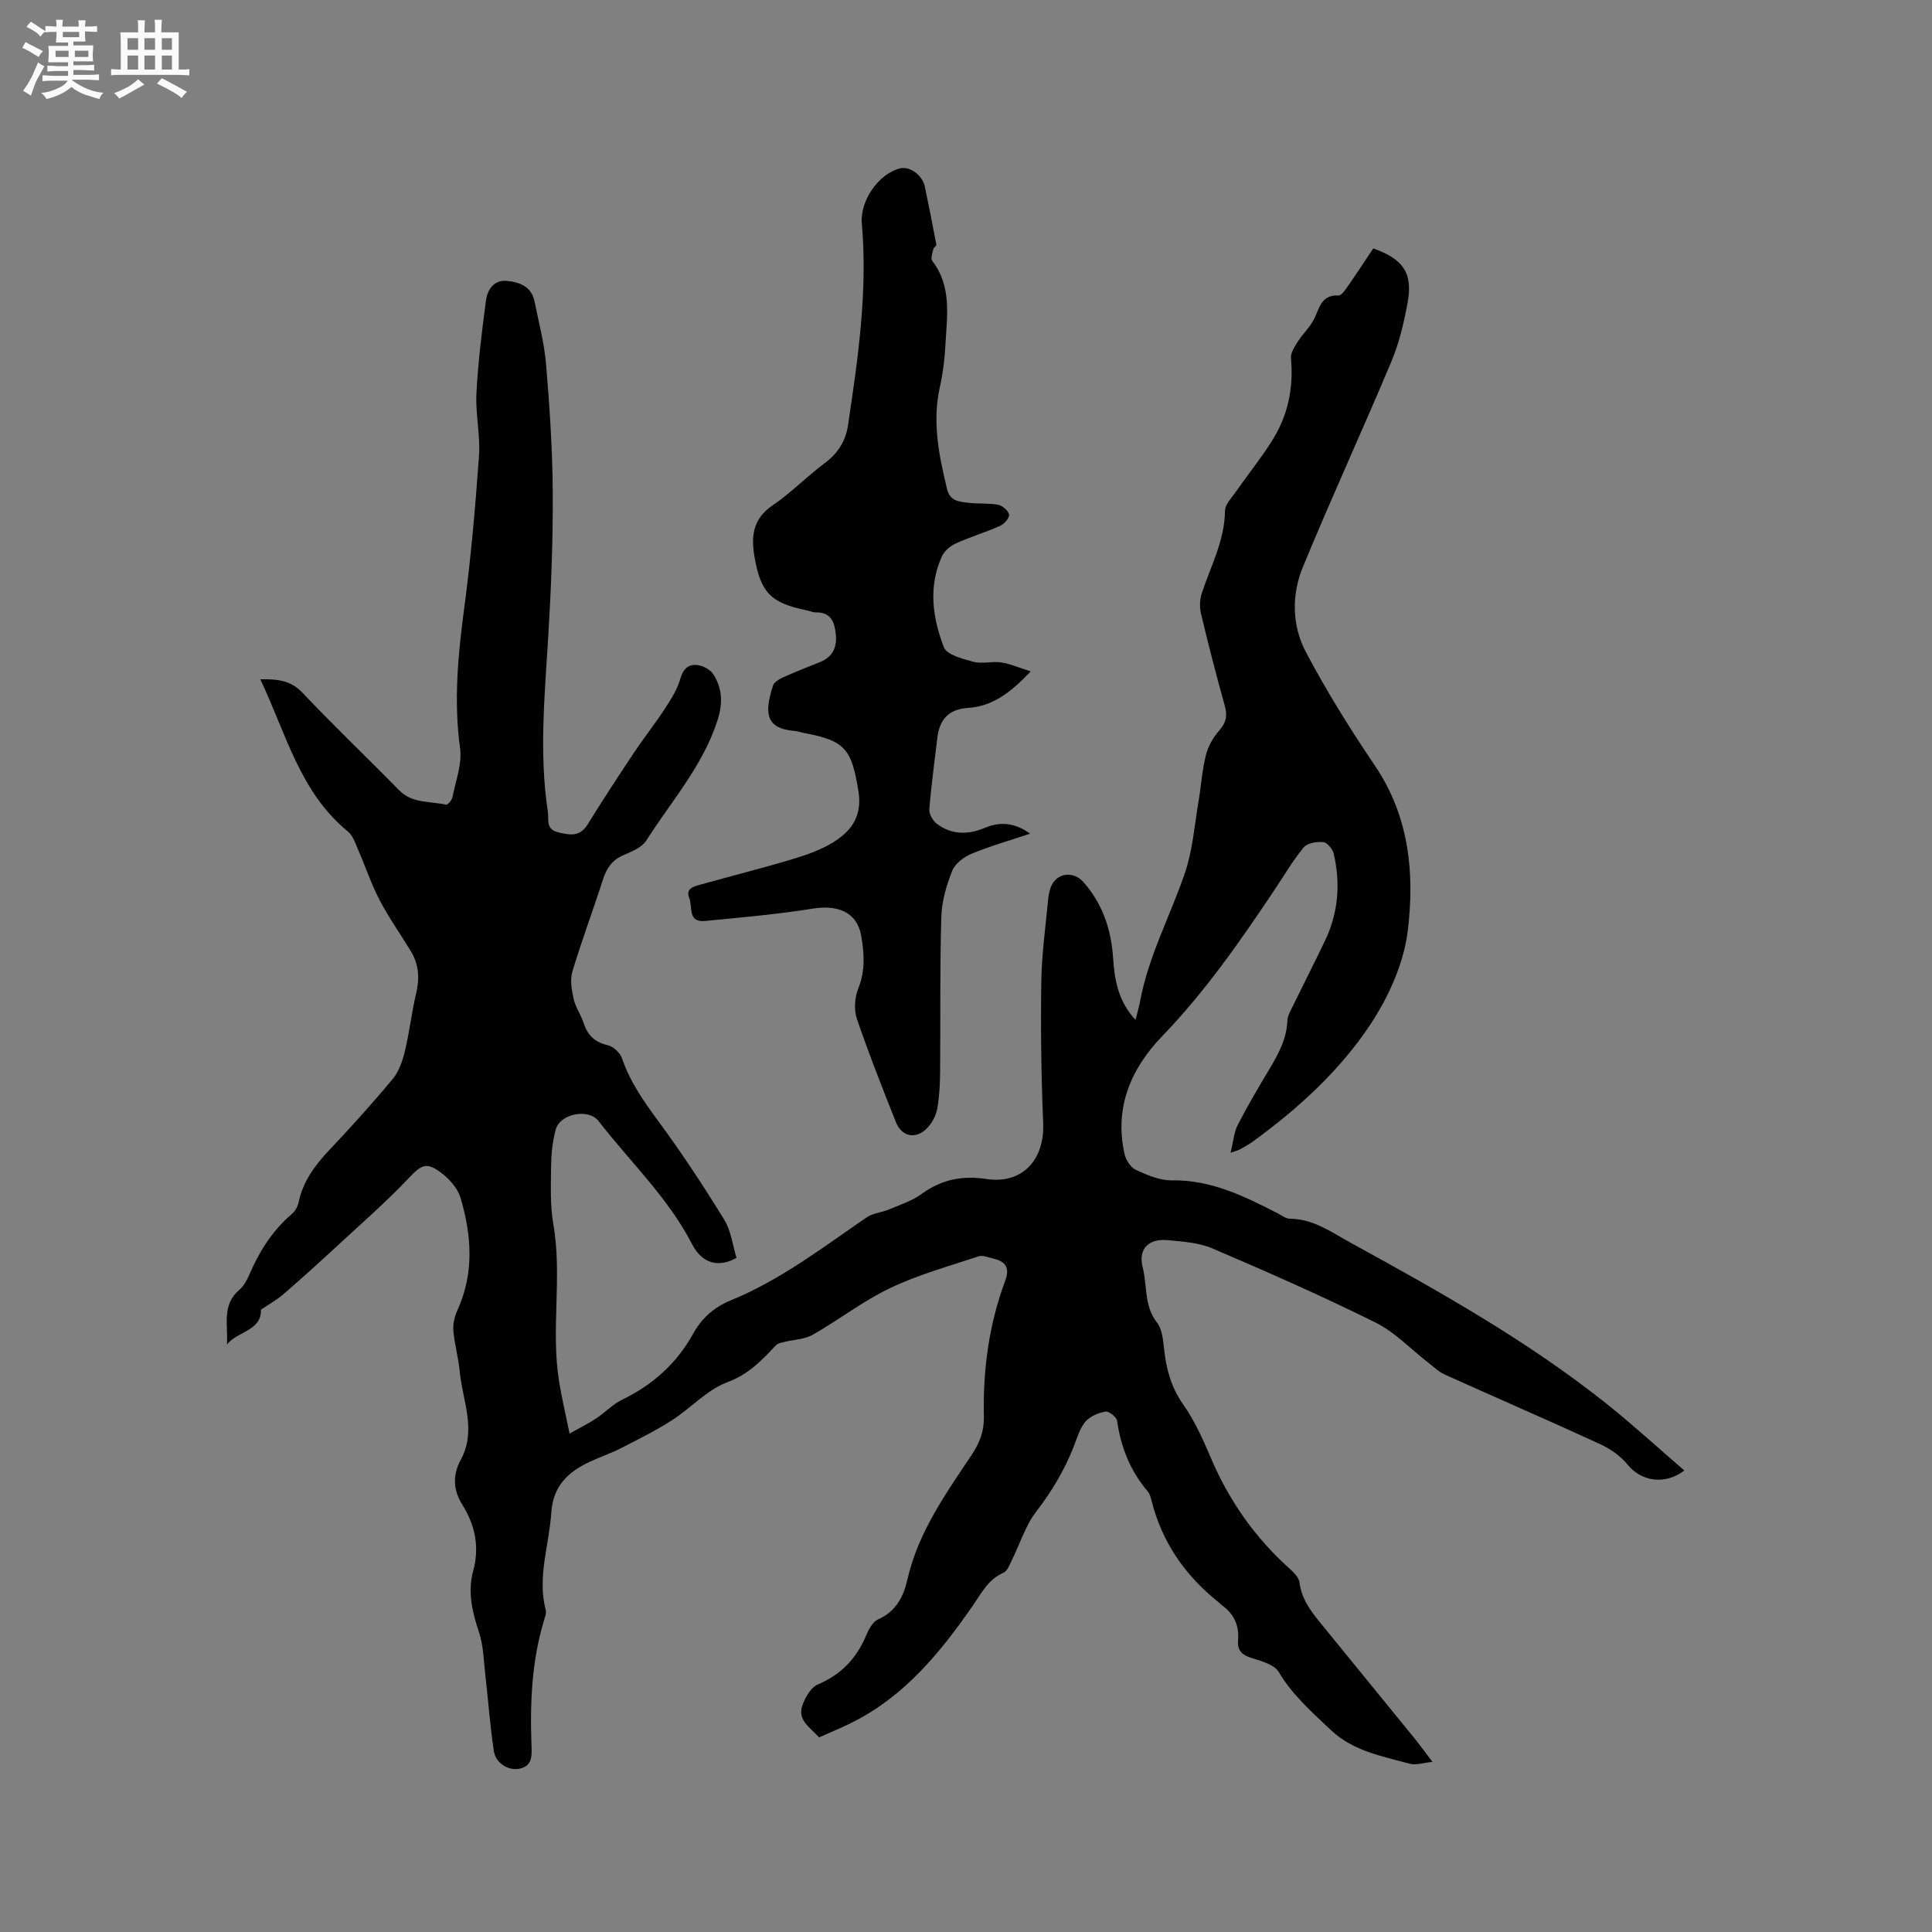 <svg enable-background="new 0 0 400 400" viewBox="0 0 400 400" xmlns="http://www.w3.org/2000/svg"><rect x="0" y="0" width="400" height="400" fill="#808080" stroke="none"/><path d="m6.8 9.5c.6.3 1.3.7 2.1 1.1-.4.4-.7.8-.9 1.2-.7-.4-1.3-.8-1.8-1.1s-1.1-.6-1.6-.8c.2-.4.5-.8.7-1.2.4.2.8.5 1.5.8zm.9 6.9c-.3.6-.5 1.1-.7 1.7s-.4 1.1-.6 1.7c-.6-.4-1.1-.7-1.6-1 .7-1 1.2-1.8 1.5-2.4.3-.5.6-1.1.8-1.7.3-.6.5-1.2.8-1.8.3.3.8.6 1.3.8-.7 1.3-1.2 2.2-1.5 2.7zm.1-11c.4.3 1 .7 1.7 1.1-.5.2-.8.6-1.1 1.1-.5-.6-1-1-1.4-1.2s-.9-.6-1.5-.8c.2-.4.5-.7.9-1.1.5.3.9.6 1.4.9zm10.5 13.1c1 .4 2 .6 3.1.7-.4.4-.7.8-.8 1.3-.9-.2-1.9-.6-3-.9-1-.4-2-.9-2.8-1.6-.5.4-1.1.9-1.9 1.3s-1.9.9-3.3 1.2c-.1-.3-.5-.8-1.1-1.3 1 0 2.1-.3 3.2-.8 1.2-.5 1.9-1 2.3-1.7h-3.2c-.4 0-1 0-2 .1v-1.2c1 0 1.7.1 2 .1h3.3v-1h-2.3c-.2 0-.9 0-2 .1v-1.2c1.2 0 1.9.1 2 .1h2.3v-.8h-4.1c0-.7.1-1.2.1-1.6 0-.5 0-1.1-.1-1.8h4.1v-.7h-2.5c0-.6.1-1.1.1-1.6v-.6h-.5c-.4 0-1 0-1.8.1v-1.3c1.2 0 1.9.1 2.1.1h.2c0-.3 0-.8-.1-1.4h1.4c0 .6-.1 1-.1 1.4h3.4c0-.4 0-.8-.1-1.3h1.5c0 .4-.1.9-.1 1.3.7 0 1.5 0 2.5-.1v1.2c-1 0-1.8-.1-2.5-.1v.6c0 .3 0 .8.1 1.5h-2.5v.8h4.1c0 .7-.1 1.3-.1 1.8s0 1 .1 1.5h-4.1v.8h1.4c.8 0 1.8 0 2.9-.1v1.2c-1 0-1.9-.1-2.8-.1h-1.5v1h3.2c.3 0 1 0 2.1-.1v1.2c-1.1 0-1.8-.1-2.1-.1h-3.4l-.1.1c1.4 1 2.4 1.5 3.4 1.9zm-4.1-6.7v-1.3h-2.7v1.3zm2.2-4.1v-1.1h-3.4v1.1zm1.9 4.1v-1.3h-2.8v1.3z" fill="#fafafb"/><path d="m37 6.7v2.3 5.4c1 0 1.8 0 2.2-.1v1.3c-.6 0-1.5-.1-2.5-.1h-11.9c-.7 0-1.3 0-1.8.1v-1.3c.5 0 1.1.1 2 .1v-5.2c0-1 0-1.8-.1-2.5h3.7c0-1.3 0-2.1-.1-2.5h1.5c0 .4-.1 1.3-.1 2.5h2.2c0-1.2 0-2.1-.1-2.6h1.5c0 .4-.1 1.3-.1 2.6zm-12.3 13.7c-.3-.4-.7-.8-1.1-1.1 1.1-.4 2.1-.9 2.9-1.3.8-.5 1.5-1 2.1-1.6.4.4.9.8 1.3 1.1-2.5 1.4-4.2 2.4-5.2 2.9zm3.9-10.1v-2.4h-2.2v2.4zm0 4.1v-2.9h-2.2v2.9zm3.5-4.1v-2.4h-2.2v2.4zm0 4.1v-2.9h-2.2v2.9zm.4 2.9 1-1.1c.6.3 1.4.7 2.5 1.3s2 1.1 2.7 1.5c-.4.4-.8.8-1.1 1.3-.8-.8-2.5-1.7-5.1-3zm3.1-7v-2.4h-2.1v2.4zm0 4.1v-2.9h-2.1v2.9z" fill="#fafafb"/><g fill="#000001"><path d="m54.03 271.15c.12 4.43-4.94 4.48-7.04 7.22.26-3.98-1.14-8.18 2.57-11.34.93-.79 1.59-2.02 2.08-3.17 2.08-4.83 4.8-9.15 8.86-12.58.67-.56 1.15-1.56 1.34-2.44.93-4.31 3.39-7.61 6.35-10.75 4.52-4.77 8.93-9.66 13.13-14.72 1.31-1.57 2.04-3.79 2.53-5.84.94-3.88 1.36-7.88 2.29-11.77.76-3.17.6-6.08-1.1-8.86-2.15-3.53-4.55-6.92-6.46-10.58-1.74-3.32-2.92-6.93-4.43-10.38-.57-1.32-1.06-2.91-2.09-3.76-10-8.16-12.83-20.34-18.17-31.54 3.53-.05 6.28.17 8.78 2.83 6.47 6.86 13.34 13.36 19.93 20.11 2.77 2.83 6.44 2.27 9.76 3.02.32.07 1.19-.93 1.31-1.53.67-3.38 2.03-6.91 1.58-10.18-1.33-9.7-.44-19.19.84-28.8 1.4-10.5 2.32-21.07 3.08-31.64.31-4.29-.75-8.67-.53-12.98.33-6.4 1.12-12.8 1.96-19.16.3-2.28 1.58-4.42 4.37-4.15 2.58.25 5.06 1.16 5.68 4.19.89 4.35 2.04 8.69 2.41 13.09.73 8.76 1.33 17.55 1.38 26.34.06 9.83-.32 19.68-.9 29.5-.72 12.27-1.98 24.52-.11 36.78.24 1.56-.53 3.66 2.19 4.28 2.44.56 4.43.95 6.02-1.62 3.11-5.03 6.35-9.98 9.63-14.9 2.03-3.05 4.33-5.94 6.33-9.01 1.28-1.96 2.62-4.03 3.24-6.24.57-2.05 1.65-3.08 3.46-2.89 1.2.12 2.74.92 3.37 1.9 1.87 2.88 2.01 5.98.93 9.4-3.01 9.52-9.61 16.88-14.81 25.07-.92 1.44-3.04 2.27-4.76 3.02-2.37 1.03-3.48 2.77-4.23 5.12-2.03 6.35-4.39 12.6-6.3 18.98-.51 1.72-.14 3.83.27 5.66.39 1.72 1.51 3.27 2.06 4.97.83 2.54 2.32 3.98 5.01 4.6 1.16.27 2.55 1.59 2.95 2.73 1.67 4.9 4.54 8.97 7.58 13.09 4.83 6.55 9.32 13.38 13.58 20.31 1.43 2.32 1.74 5.33 2.53 7.9-3.67 2.07-7.1 1.21-9.18-2.81-4.98-9.67-12.84-17.07-19.37-25.51-2.09-2.7-7.98-1.56-8.88 1.78-.66 2.42-.92 5-.95 7.51-.05 4.02-.22 8.13.46 12.06 1.89 10.82-.55 21.75 1.19 32.53.53 3.31 1.31 6.59 2.17 10.82 2.26-1.28 3.94-2.1 5.49-3.13 1.85-1.22 3.43-2.93 5.39-3.88 6.31-3.06 11.27-7.48 14.67-13.61 1.81-3.27 4.34-5.54 7.86-6.98 10.3-4.21 19.05-10.97 28.14-17.19 1.3-.89 3.11-.98 4.61-1.62 2.3-.97 4.76-1.77 6.74-3.21 4.11-2.99 8.38-3.85 13.42-3.09 7.43 1.12 12.06-3.99 11.74-11.59-.41-9.73-.53-19.48-.39-29.22.08-5.71.88-11.4 1.42-17.1.1-1.04.32-2.14.8-3.04 1.37-2.58 4.58-2.71 6.51-.52 3.95 4.5 5.74 9.78 6.13 15.66.3 4.55 1.03 8.98 4.65 12.87.39-1.57.74-2.74.96-3.93 1.74-9.33 6.26-17.67 9.28-26.53 1.58-4.65 1.95-9.72 2.78-14.61.55-3.24.75-6.55 1.54-9.72.46-1.84 1.51-3.71 2.78-5.14 1.45-1.64 1.71-3.08 1.13-5.14-1.77-6.32-3.4-12.68-4.92-19.07-.32-1.34-.25-2.95.18-4.25 1.86-5.6 4.73-10.86 4.79-17.02.01-1.26 1.28-2.57 2.12-3.76 2.54-3.63 5.33-7.09 7.68-10.83 3.24-5.16 4.43-10.87 3.86-16.99-.1-1.11.77-2.42 1.44-3.48.99-1.56 2.41-2.86 3.26-4.47 1.2-2.27 1.44-5.22 5.14-5.05.62.03 1.41-1.15 1.93-1.9 1.81-2.6 3.54-5.25 5.27-7.84 6.25 2.23 8.23 5.12 7.11 11.23-.76 4.13-1.74 8.33-3.36 12.19-5.98 14.25-12.46 28.3-18.34 42.59-2.35 5.7-2.25 12.08.62 17.52 4.29 8.13 9.18 15.97 14.33 23.59 7.13 10.53 8.22 22.36 6.78 34.18-.81 6.65-3.89 13.52-7.62 19.19-6.36 9.68-14.99 17.53-24.4 24.39-.85.62-1.79 1.13-2.71 1.65-.34.19-.75.28-1.95.7.57-2.32.69-4.21 1.48-5.75 2.03-3.96 4.3-7.79 6.58-11.61 1.86-3.11 3.55-6.22 3.7-9.98.04-.99.62-1.99 1.08-2.93 2.23-4.57 4.54-9.09 6.73-13.67 2.75-5.76 3.21-11.82 1.78-17.99-.22-.95-1.35-2.3-2.16-2.38-1.34-.13-3.3.19-4.05 1.09-2.28 2.77-4.11 5.91-6.11 8.9-7.07 10.57-14.31 20.98-23.2 30.2-6.45 6.69-9.94 14.77-7.79 24.36.28 1.24 1.24 2.8 2.31 3.29 2.35 1.08 4.99 2.23 7.49 2.19 8.12-.13 14.98 3.27 21.88 6.81.84.43 1.71 1.14 2.57 1.14 4.85.02 8.55 2.77 12.52 4.94 18.4 10.1 36.72 20.34 53.19 33.49 5.44 4.35 10.58 9.07 15.94 13.69-4.04 3.1-8.95 2.22-11.72-1.19-1.47-1.81-3.61-3.31-5.75-4.29-10.66-4.9-21.44-9.56-32.14-14.39-1.21-.55-2.23-1.54-3.3-2.37-3.66-2.83-6.95-6.37-11.01-8.39-11.07-5.49-22.4-10.48-33.76-15.34-2.84-1.22-6.18-1.42-9.32-1.72-3.9-.38-6.12 1.83-5.14 5.65.98 3.78.25 7.97 2.97 11.43 1.07 1.37 1.25 3.58 1.46 5.45.45 4.16 1.46 7.95 3.97 11.51 2.35 3.34 4.08 7.19 5.69 10.98 3.78 8.92 9.19 16.61 16.41 23.07.83.75 1.83 1.77 1.96 2.76.48 3.84 2.83 6.55 5.1 9.33 6.15 7.57 12.33 15.11 18.48 22.67 1.24 1.53 2.4 3.13 3.96 5.17-2.03.2-3.46.72-4.67.39-5.76-1.58-11.76-2.61-16.38-6.99-3.92-3.71-7.94-7.23-10.77-12-.88-1.48-3.38-2.22-5.29-2.8-2.06-.63-3.34-1.36-3.14-3.81.25-2.92-.8-5.39-3.26-7.15-.26-.18-.46-.44-.71-.64-6.91-5.5-11.74-12.36-13.92-21-.18-.71-.38-1.51-.84-2.04-3.6-4.22-5.53-9.11-6.32-14.58-.11-.79-1.72-2.04-2.42-1.91-1.5.28-3.24 1-4.17 2.13-1.17 1.41-1.7 3.38-2.4 5.15-1.91 4.86-4.52 9.23-7.73 13.4-2.27 2.95-3.41 6.76-5.1 10.16-.46.92-.91 2.19-1.7 2.53-3.19 1.38-4.58 4.25-6.38 6.85-6.69 9.66-14.05 18.65-24.83 24.09-2.25 1.14-4.6 2.08-6.97 3.15-1.8-2.06-4.59-3.54-3.43-6.71.6-1.62 1.75-3.65 3.17-4.25 4.91-2.07 8.08-5.49 10.08-10.31.5-1.21 1.34-2.69 2.41-3.17 3.7-1.65 5.24-4.66 6.07-8.29 2.22-9.74 7.92-17.71 13.32-25.8 1.65-2.48 2.57-4.91 2.5-7.93-.21-9.6 1.04-19.02 4.41-28.06 1.1-2.95-.13-4.11-2.7-4.68-.92-.21-1.99-.67-2.78-.41-6.16 2.06-12.5 3.8-18.33 6.58-5.6 2.66-10.59 6.58-16.02 9.66-1.73.98-3.99 1.01-5.99 1.52-.57.14-1.26.27-1.63.66-2.93 3.1-5.66 6.02-10.06 7.65-4.22 1.56-7.56 5.36-11.48 7.88-3.35 2.15-6.94 3.93-10.49 5.75-2.07 1.06-4.29 1.81-6.4 2.79-4.57 2.11-7.73 5.01-8.1 10.65-.44 6.7-2.93 13.27-1.14 20.12.15.56-.1 1.26-.28 1.86-2.66 8.63-3 17.49-2.66 26.42.07 1.97.1 3.97-2.4 4.53-2.3.52-5.01-1.05-5.4-3.62-.79-5.2-1.16-10.47-1.76-15.7-.35-3.01-.39-6.14-1.33-8.96-1.42-4.22-2.36-8.34-1.18-12.71 1.33-4.9.39-9.42-2.25-13.63-1.93-3.07-2.04-6.17-.34-9.3 3.35-6.16.36-12.23-.21-18.32-.27-2.84-1.08-5.63-1.32-8.47-.12-1.38.27-2.93.85-4.21 3.5-7.69 2.94-15.51.63-23.27-.58-1.94-2.26-3.85-3.94-5.12-3.19-2.42-4.17-1.68-6.92 1.21-4.57 4.81-9.59 9.19-14.47 13.7-3.63 3.36-7.29 6.69-11.04 9.92-1.43 1.32-3.17 2.27-4.94 3.46z"/><path d="m213.4 139.01c-4.19 4.4-7.93 7.24-13.02 7.56-3.94.25-5.87 2.4-6.31 6.15-.58 4.94-1.27 9.87-1.66 14.83-.08.98.73 2.39 1.57 3.02 3.06 2.29 6.44 2.29 9.92.83 3.15-1.33 6.17-1.11 9.37 1.2-4.28 1.44-8.31 2.58-12.14 4.17-1.58.66-3.4 2.04-3.99 3.53-1.19 2.99-2.15 6.28-2.25 9.47-.31 10.69-.16 21.39-.25 32.09-.02 2.53-.14 5.09-.57 7.57-.24 1.39-.97 2.86-1.91 3.91-2.33 2.63-5.41 2.16-6.67-1.01-2.81-7.08-5.62-14.16-8.07-21.36-.64-1.88-.48-4.43.27-6.29 1.46-3.66 1.27-7.16.62-10.89-.91-5.21-5.18-6.45-10.04-5.67-7.39 1.18-14.87 1.84-22.33 2.56-3.6.35-2.51-2.96-3.24-4.75-.79-1.93.84-2.36 2.14-2.73 6.42-1.8 12.88-3.42 19.26-5.33 2.91-.87 5.89-1.92 8.45-3.51 3.75-2.33 6.01-5.43 5.18-10.55-1.4-8.68-2.72-10.49-11.28-12.05-.62-.11-1.23-.38-1.86-.42-6.23-.46-6.31-3.89-4.55-9.39.23-.73 1.28-1.34 2.09-1.71 2.5-1.13 5.07-2.13 7.62-3.15 2.67-1.07 3.58-3.1 3.29-5.83-.27-2.52-1.04-4.54-4.14-4.47-.61.01-1.23-.29-1.85-.42-7.47-1.52-9.57-3.66-10.85-11.15-.71-4.19-.34-7.8 3.71-10.55 3.84-2.61 7.13-6.02 10.86-8.8 2.75-2.04 4.33-4.62 4.81-7.87 2.06-13.83 4.09-27.68 2.85-41.74-.41-4.69 3.49-10.33 7.94-11.4 2.02-.49 4.61 1.41 5.11 3.79.83 3.99 1.63 7.98 2.38 11.99.05.26-.56.59-.63.94-.17.81-.6 1.95-.23 2.42 4.12 5.33 3.05 11.45 2.74 17.42-.15 2.95-.53 5.93-1.17 8.81-1.59 7.18-.17 14.05 1.5 20.99.61 2.55 2.46 2.63 4.27 2.86 2.09.27 4.26.04 6.32.43.9.17 2.14 1.24 2.25 2.05.1.69-1.01 1.94-1.87 2.32-2.99 1.33-6.15 2.28-9.14 3.63-1.14.51-2.36 1.54-2.87 2.64-2.89 6.29-1.95 12.76.38 18.84.61 1.59 3.92 2.43 6.15 3.03 1.77.48 3.82-.16 5.68.12 1.88.28 3.66 1.08 6.16 1.87z"/></g></svg>